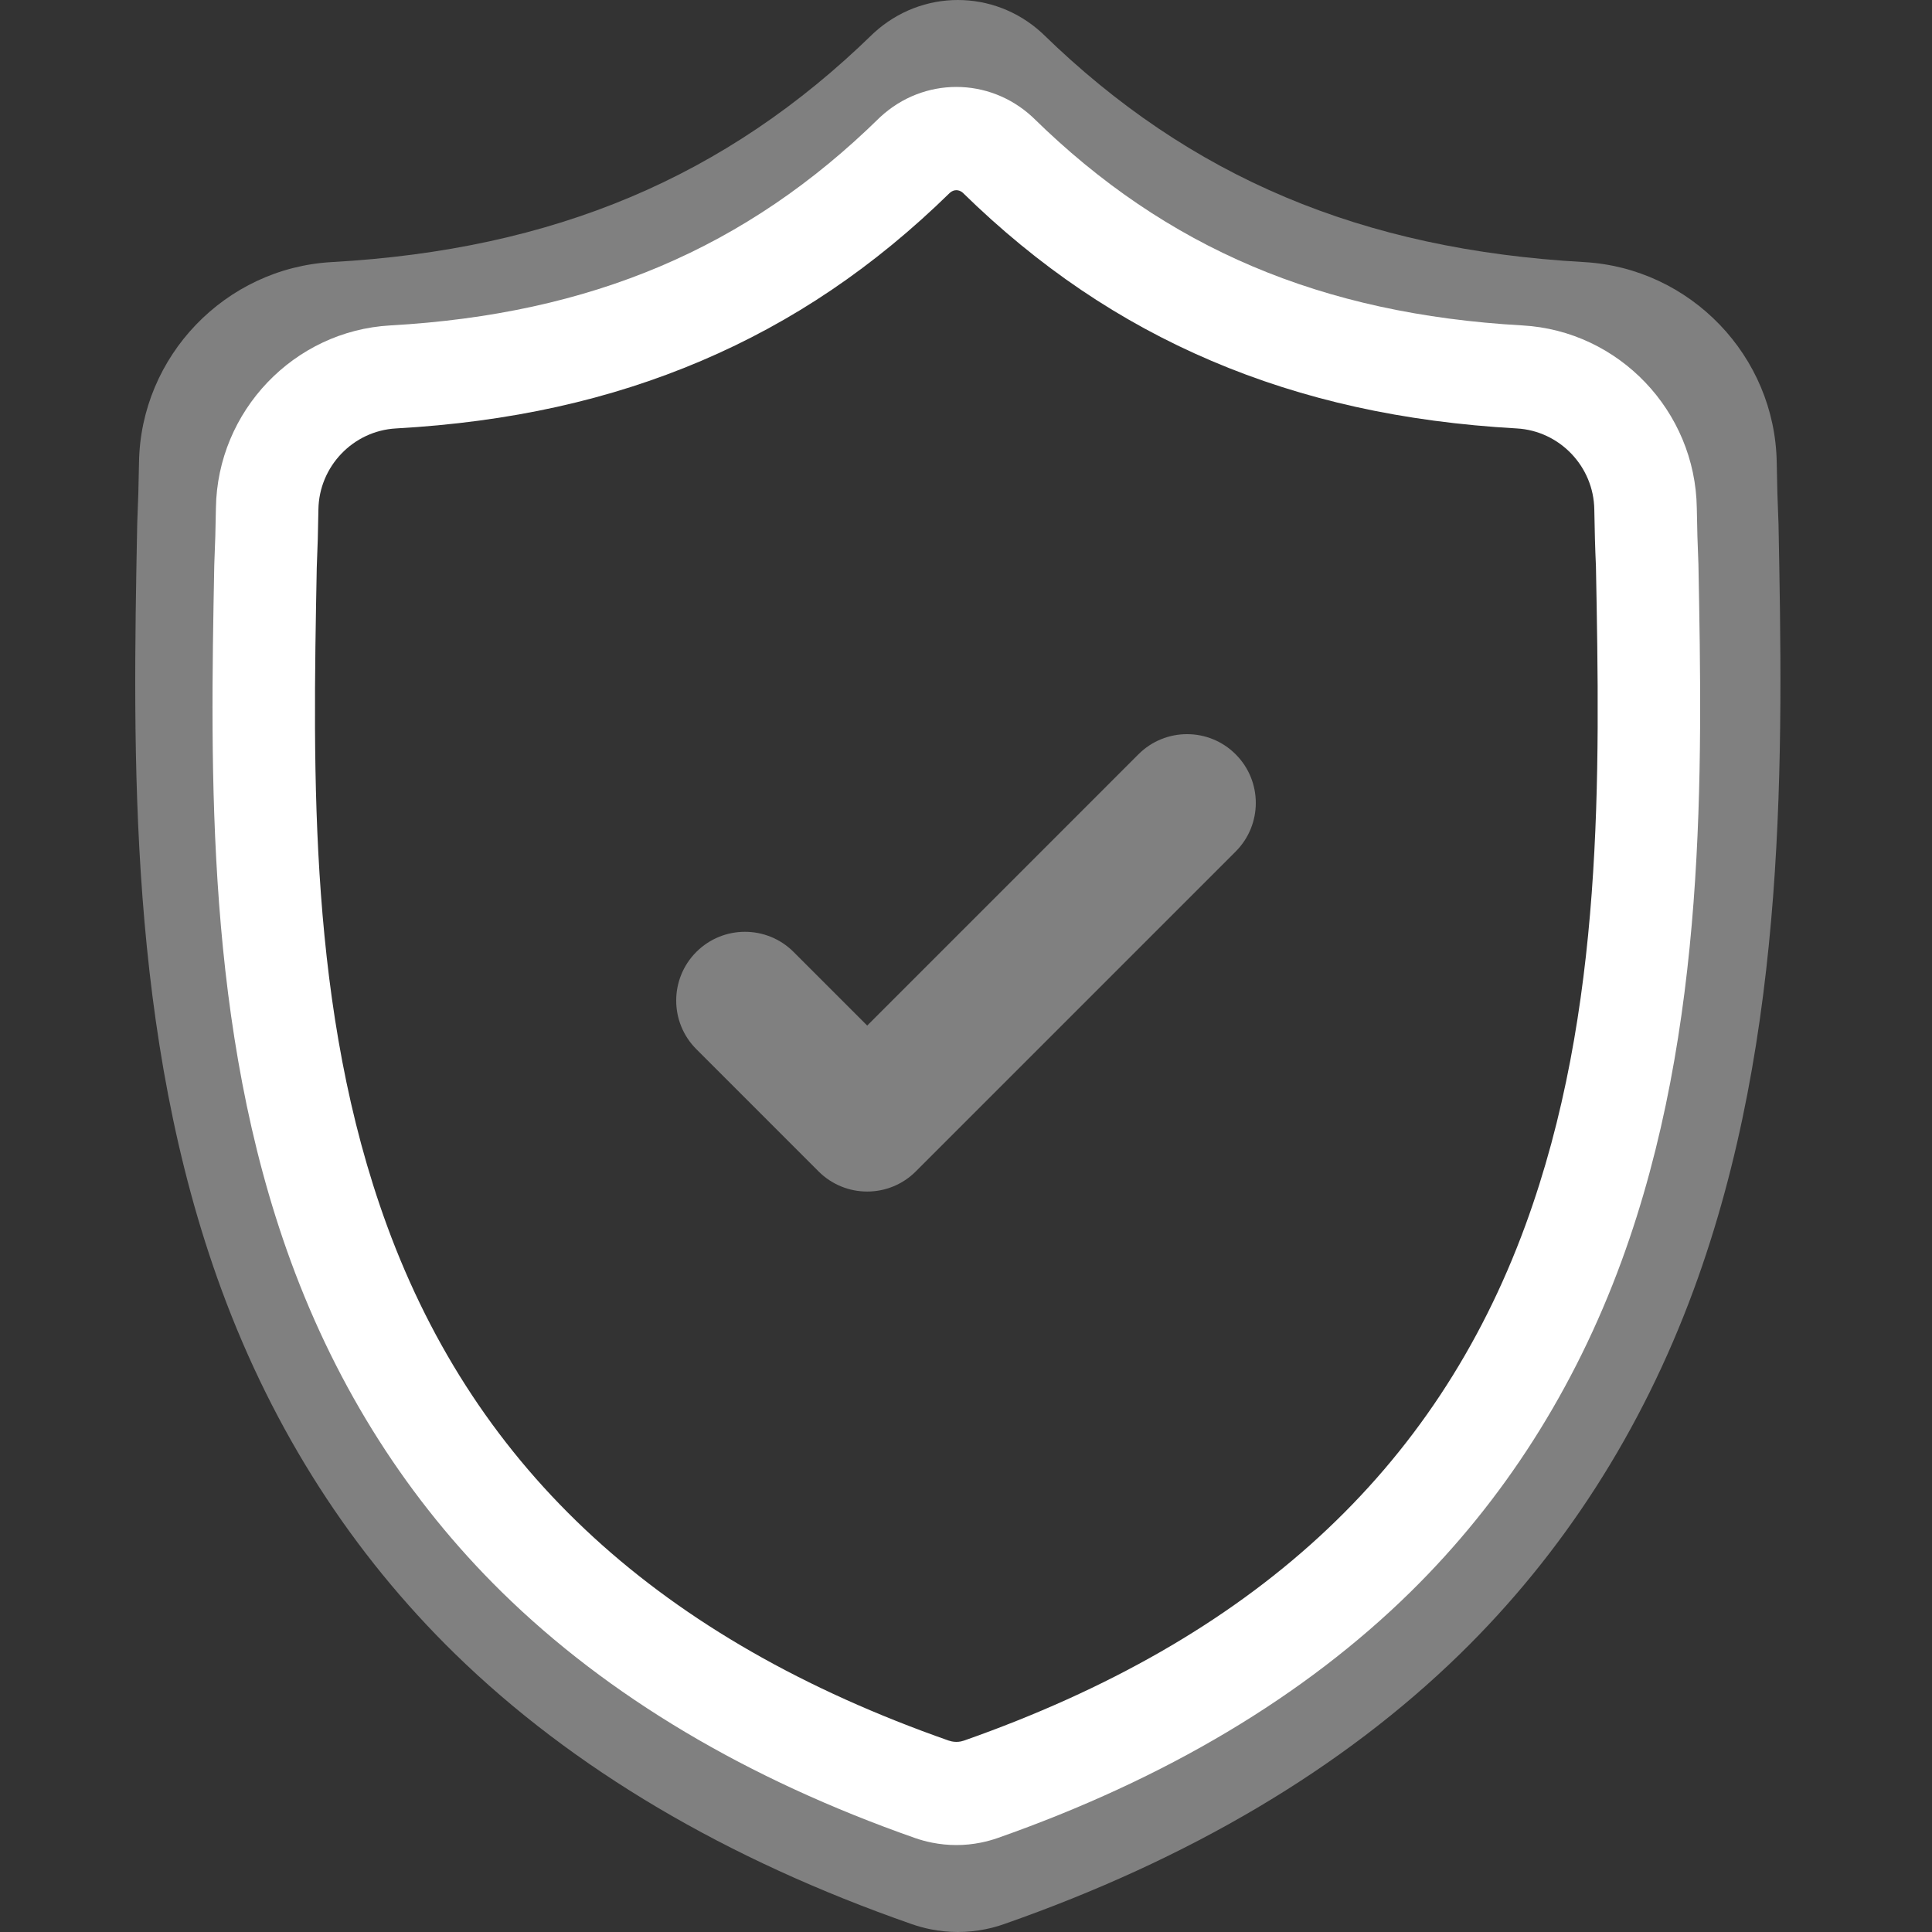 <?xml version="1.0" encoding="UTF-8"?> <svg xmlns="http://www.w3.org/2000/svg" width="100" height="100" viewBox="0 0 100 100" fill="none"><rect x="0" y="0" width="100" height="100" fill="#333333" stroke="none"/> <g clip-path="url(#clip0)"> <path d="M92.056 27.133L92.053 27.055C92.01 26.094 91.981 25.078 91.963 23.947C91.881 18.433 87.498 13.873 81.984 13.565C70.486 12.923 61.592 9.174 53.992 1.766L53.928 1.705C51.449 -0.568 47.709 -0.568 45.23 1.705L45.165 1.766C37.566 9.174 28.671 12.923 17.174 13.565C11.66 13.873 7.276 18.433 7.195 23.948C7.178 25.071 7.148 26.087 7.104 27.055L7.1 27.235C6.876 38.96 6.599 53.551 11.48 66.795C14.164 74.078 18.229 80.408 23.561 85.612C29.634 91.539 37.588 96.244 47.203 99.596C47.516 99.705 47.841 99.794 48.172 99.86C48.639 99.953 49.109 100 49.579 100C50.049 100 50.519 99.953 50.986 99.86C51.317 99.794 51.644 99.705 51.958 99.595C61.561 96.236 69.507 91.529 75.575 85.603C80.905 80.398 84.97 74.065 87.656 66.781C92.556 53.497 92.279 38.879 92.056 27.133ZM82.151 64.751C77.002 78.709 66.493 88.296 50.022 94.056C49.963 94.076 49.901 94.093 49.836 94.106C49.666 94.14 49.492 94.14 49.32 94.106C49.256 94.093 49.194 94.076 49.136 94.056C32.647 88.306 22.131 78.725 16.986 64.766C12.487 52.558 12.742 39.164 12.967 27.348L12.968 27.282C13.014 26.267 13.045 25.203 13.062 24.034C13.098 21.586 15.048 19.56 17.501 19.424C24.007 19.061 29.723 17.803 34.975 15.58C40.221 13.36 44.879 10.23 49.216 6.013C49.436 5.827 49.722 5.826 49.942 6.013C54.279 10.23 58.938 13.36 64.182 15.58C69.434 17.803 75.15 19.061 81.657 19.424C84.11 19.56 86.06 21.586 86.096 24.035C86.114 25.21 86.144 26.273 86.19 27.282C86.414 39.112 86.663 52.517 82.151 64.751Z" fill="#808080"></path> <path d="M87.91 29.191L87.907 29.12C87.868 28.246 87.842 27.321 87.826 26.292C87.752 21.274 83.789 17.124 78.803 16.844C68.406 16.26 60.364 12.848 53.492 6.107L53.433 6.051C51.192 3.983 47.811 3.983 45.569 6.051L45.51 6.107C38.638 12.848 30.596 16.26 20.199 16.844C15.214 17.124 11.25 21.274 11.176 26.293C11.161 27.315 11.134 28.239 11.095 29.12L11.09 29.284C10.888 39.953 10.637 53.231 15.051 65.283C17.478 71.911 21.154 77.672 25.975 82.407C31.466 87.8 38.659 92.082 47.353 95.133C47.636 95.232 47.929 95.312 48.229 95.373C48.651 95.458 49.076 95.5 49.501 95.5C49.926 95.5 50.352 95.458 50.773 95.373C51.072 95.312 51.368 95.231 51.653 95.131C60.336 92.075 67.521 87.791 73.008 82.399C77.827 77.662 81.503 71.9 83.932 65.271C88.362 53.183 88.112 39.88 87.91 29.191ZM78.954 63.423C74.298 76.126 64.795 84.849 49.902 90.091C49.849 90.109 49.792 90.125 49.733 90.137C49.58 90.167 49.423 90.167 49.267 90.136C49.209 90.124 49.153 90.109 49.1 90.091C34.191 84.859 24.681 76.14 20.03 63.437C15.961 52.328 16.192 40.139 16.395 29.386L16.397 29.327C16.438 28.403 16.466 27.435 16.481 26.371C16.514 24.143 18.277 22.3 20.495 22.176C26.379 21.845 31.547 20.701 36.296 18.678C41.039 16.658 45.251 13.81 49.173 9.972C49.372 9.802 49.631 9.802 49.829 9.972C53.751 13.81 57.964 16.658 62.706 18.678C67.455 20.701 72.623 21.845 78.507 22.176C80.725 22.3 82.489 24.143 82.521 26.372C82.537 27.441 82.564 28.409 82.606 29.327C82.809 40.092 83.034 52.291 78.954 63.423Z" fill="white"></path> <path d="M58.925 39.043L44.886 53.083L41.075 49.272C39.685 47.882 37.432 47.882 36.042 49.272C34.653 50.662 34.653 52.915 36.042 54.304L42.369 60.632C43.064 61.327 43.975 61.674 44.886 61.674C45.796 61.674 46.707 61.327 47.402 60.632L63.958 44.075C65.347 42.685 65.347 40.432 63.958 39.043C62.568 37.652 60.315 37.652 58.925 39.043Z" fill="#808080"></path> </g> <defs> <clipPath id="clip0"> <rect width="100" height="100" fill="white"></rect> </clipPath> </defs> </svg> 
